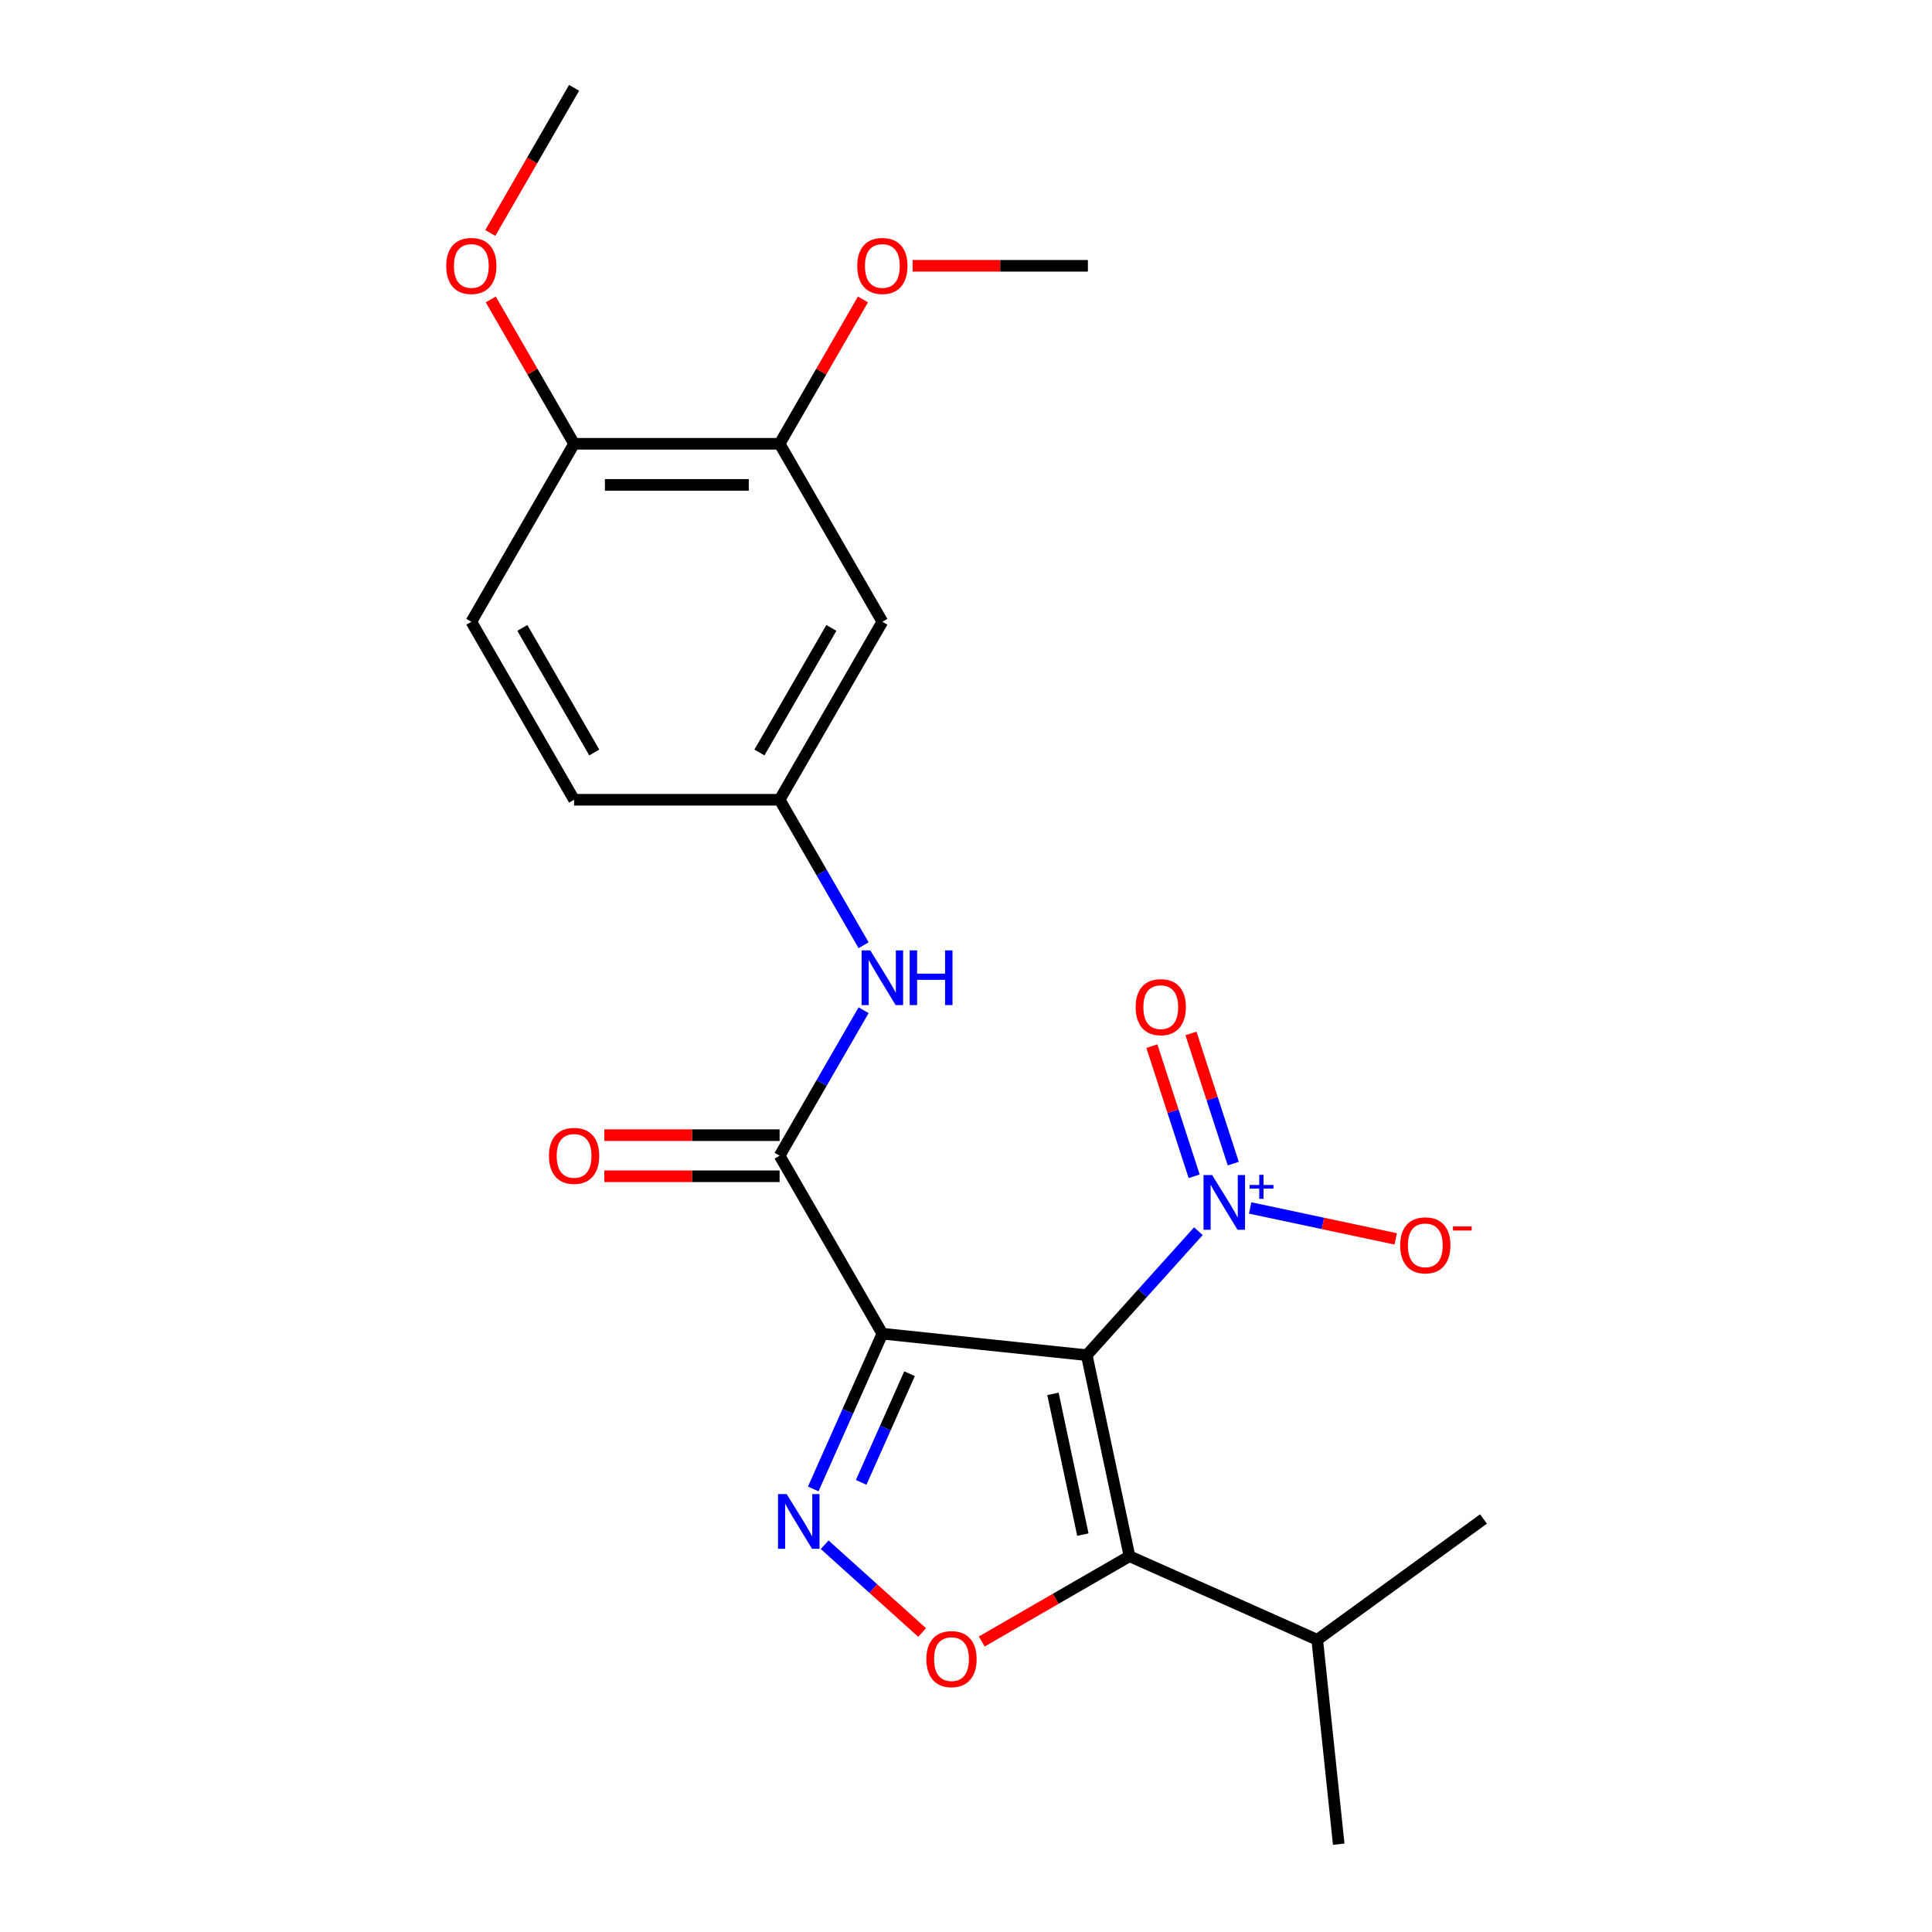<?xml version='1.0' encoding='iso-8859-1'?>
<svg version='1.1' baseProfile='full'
              xmlns='http://www.w3.org/2000/svg'
                      xmlns:rdkit='http://www.rdkit.org/xml'
                      xmlns:xlink='http://www.w3.org/1999/xlink'
                  xml:space='preserve'
width='1000px' height='1000px' viewBox='0 0 1000 1000'>
<!-- END OF HEADER -->
<rect style='opacity:1.0;fill:#FFFFFF;stroke:none' width='1000' height='1000' x='0' y='0'> </rect>
<path class='bond-0' d='M 562.503,701.437 L 456.711,690.317' style='fill:none;fill-rule:evenodd;stroke:#000000;stroke-width:6px;stroke-linecap:butt;stroke-linejoin:miter;stroke-opacity:1' />
<path class='bond-1' d='M 562.503,701.437 L 584.62,805.487' style='fill:none;fill-rule:evenodd;stroke:#000000;stroke-width:6px;stroke-linecap:butt;stroke-linejoin:miter;stroke-opacity:1' />
<path class='bond-1' d='M 545.01,721.467 L 560.492,794.303' style='fill:none;fill-rule:evenodd;stroke:#000000;stroke-width:6px;stroke-linecap:butt;stroke-linejoin:miter;stroke-opacity:1' />
<path class='bond-3' d='M 562.503,701.437 L 591.393,669.351' style='fill:none;fill-rule:evenodd;stroke:#000000;stroke-width:6px;stroke-linecap:butt;stroke-linejoin:miter;stroke-opacity:1' />
<path class='bond-3' d='M 591.393,669.351 L 620.282,637.266' style='fill:none;fill-rule:evenodd;stroke:#0000FF;stroke-width:6px;stroke-linecap:butt;stroke-linejoin:miter;stroke-opacity:1' />
<path class='bond-2' d='M 456.711,690.317 L 438.822,730.497' style='fill:none;fill-rule:evenodd;stroke:#000000;stroke-width:6px;stroke-linecap:butt;stroke-linejoin:miter;stroke-opacity:1' />
<path class='bond-2' d='M 438.822,730.497 L 420.933,770.676' style='fill:none;fill-rule:evenodd;stroke:#0000FF;stroke-width:6px;stroke-linecap:butt;stroke-linejoin:miter;stroke-opacity:1' />
<path class='bond-2' d='M 470.78,711.025 L 458.258,739.15' style='fill:none;fill-rule:evenodd;stroke:#000000;stroke-width:6px;stroke-linecap:butt;stroke-linejoin:miter;stroke-opacity:1' />
<path class='bond-2' d='M 458.258,739.15 L 445.735,767.276' style='fill:none;fill-rule:evenodd;stroke:#0000FF;stroke-width:6px;stroke-linecap:butt;stroke-linejoin:miter;stroke-opacity:1' />
<path class='bond-5' d='M 456.711,690.317 L 403.524,598.194' style='fill:none;fill-rule:evenodd;stroke:#000000;stroke-width:6px;stroke-linecap:butt;stroke-linejoin:miter;stroke-opacity:1' />
<path class='bond-4' d='M 584.62,805.487 L 546.388,827.56' style='fill:none;fill-rule:evenodd;stroke:#000000;stroke-width:6px;stroke-linecap:butt;stroke-linejoin:miter;stroke-opacity:1' />
<path class='bond-4' d='M 546.388,827.56 L 508.156,849.633' style='fill:none;fill-rule:evenodd;stroke:#FF0000;stroke-width:6px;stroke-linecap:butt;stroke-linejoin:miter;stroke-opacity:1' />
<path class='bond-14' d='M 584.62,805.487 L 681.798,848.753' style='fill:none;fill-rule:evenodd;stroke:#000000;stroke-width:6px;stroke-linecap:butt;stroke-linejoin:miter;stroke-opacity:1' />
<path class='bond-23' d='M 426.844,799.56 L 452.066,822.27' style='fill:none;fill-rule:evenodd;stroke:#0000FF;stroke-width:6px;stroke-linecap:butt;stroke-linejoin:miter;stroke-opacity:1' />
<path class='bond-23' d='M 452.066,822.27 L 477.288,844.98' style='fill:none;fill-rule:evenodd;stroke:#FF0000;stroke-width:6px;stroke-linecap:butt;stroke-linejoin:miter;stroke-opacity:1' />
<path class='bond-9' d='M 647.081,625.233 L 684.748,633.239' style='fill:none;fill-rule:evenodd;stroke:#0000FF;stroke-width:6px;stroke-linecap:butt;stroke-linejoin:miter;stroke-opacity:1' />
<path class='bond-9' d='M 684.748,633.239 L 722.415,641.246' style='fill:none;fill-rule:evenodd;stroke:#FF0000;stroke-width:6px;stroke-linecap:butt;stroke-linejoin:miter;stroke-opacity:1' />
<path class='bond-10' d='M 638.334,602.278 L 627.388,568.592' style='fill:none;fill-rule:evenodd;stroke:#0000FF;stroke-width:6px;stroke-linecap:butt;stroke-linejoin:miter;stroke-opacity:1' />
<path class='bond-10' d='M 627.388,568.592 L 616.443,534.906' style='fill:none;fill-rule:evenodd;stroke:#FF0000;stroke-width:6px;stroke-linecap:butt;stroke-linejoin:miter;stroke-opacity:1' />
<path class='bond-10' d='M 618.1,608.853 L 607.155,575.167' style='fill:none;fill-rule:evenodd;stroke:#0000FF;stroke-width:6px;stroke-linecap:butt;stroke-linejoin:miter;stroke-opacity:1' />
<path class='bond-10' d='M 607.155,575.167 L 596.209,541.481' style='fill:none;fill-rule:evenodd;stroke:#FF0000;stroke-width:6px;stroke-linecap:butt;stroke-linejoin:miter;stroke-opacity:1' />
<path class='bond-6' d='M 403.524,598.194 L 425.262,560.542' style='fill:none;fill-rule:evenodd;stroke:#000000;stroke-width:6px;stroke-linecap:butt;stroke-linejoin:miter;stroke-opacity:1' />
<path class='bond-6' d='M 425.262,560.542 L 447,522.89' style='fill:none;fill-rule:evenodd;stroke:#0000FF;stroke-width:6px;stroke-linecap:butt;stroke-linejoin:miter;stroke-opacity:1' />
<path class='bond-12' d='M 403.524,587.557 L 358.166,587.557' style='fill:none;fill-rule:evenodd;stroke:#000000;stroke-width:6px;stroke-linecap:butt;stroke-linejoin:miter;stroke-opacity:1' />
<path class='bond-12' d='M 358.166,587.557 L 312.808,587.557' style='fill:none;fill-rule:evenodd;stroke:#FF0000;stroke-width:6px;stroke-linecap:butt;stroke-linejoin:miter;stroke-opacity:1' />
<path class='bond-12' d='M 403.524,608.832 L 358.166,608.832' style='fill:none;fill-rule:evenodd;stroke:#000000;stroke-width:6px;stroke-linecap:butt;stroke-linejoin:miter;stroke-opacity:1' />
<path class='bond-12' d='M 358.166,608.832 L 312.808,608.832' style='fill:none;fill-rule:evenodd;stroke:#FF0000;stroke-width:6px;stroke-linecap:butt;stroke-linejoin:miter;stroke-opacity:1' />
<path class='bond-11' d='M 447,489.252 L 425.262,451.6' style='fill:none;fill-rule:evenodd;stroke:#0000FF;stroke-width:6px;stroke-linecap:butt;stroke-linejoin:miter;stroke-opacity:1' />
<path class='bond-11' d='M 425.262,451.6 L 403.524,413.948' style='fill:none;fill-rule:evenodd;stroke:#000000;stroke-width:6px;stroke-linecap:butt;stroke-linejoin:miter;stroke-opacity:1' />
<path class='bond-7' d='M 456.711,321.824 L 403.524,413.948' style='fill:none;fill-rule:evenodd;stroke:#000000;stroke-width:6px;stroke-linecap:butt;stroke-linejoin:miter;stroke-opacity:1' />
<path class='bond-7' d='M 430.308,325.005 L 393.077,389.492' style='fill:none;fill-rule:evenodd;stroke:#000000;stroke-width:6px;stroke-linecap:butt;stroke-linejoin:miter;stroke-opacity:1' />
<path class='bond-8' d='M 456.711,321.824 L 403.524,229.701' style='fill:none;fill-rule:evenodd;stroke:#000000;stroke-width:6px;stroke-linecap:butt;stroke-linejoin:miter;stroke-opacity:1' />
<path class='bond-17' d='M 403.524,229.701 L 425.089,192.349' style='fill:none;fill-rule:evenodd;stroke:#000000;stroke-width:6px;stroke-linecap:butt;stroke-linejoin:miter;stroke-opacity:1' />
<path class='bond-17' d='M 425.089,192.349 L 446.654,154.997' style='fill:none;fill-rule:evenodd;stroke:#FF0000;stroke-width:6px;stroke-linecap:butt;stroke-linejoin:miter;stroke-opacity:1' />
<path class='bond-24' d='M 403.524,229.701 L 297.149,229.701' style='fill:none;fill-rule:evenodd;stroke:#000000;stroke-width:6px;stroke-linecap:butt;stroke-linejoin:miter;stroke-opacity:1' />
<path class='bond-24' d='M 387.567,250.976 L 313.105,250.976' style='fill:none;fill-rule:evenodd;stroke:#000000;stroke-width:6px;stroke-linecap:butt;stroke-linejoin:miter;stroke-opacity:1' />
<path class='bond-16' d='M 403.524,413.948 L 297.149,413.948' style='fill:none;fill-rule:evenodd;stroke:#000000;stroke-width:6px;stroke-linecap:butt;stroke-linejoin:miter;stroke-opacity:1' />
<path class='bond-13' d='M 297.149,229.701 L 243.961,321.824' style='fill:none;fill-rule:evenodd;stroke:#000000;stroke-width:6px;stroke-linecap:butt;stroke-linejoin:miter;stroke-opacity:1' />
<path class='bond-18' d='M 297.149,229.701 L 275.584,192.349' style='fill:none;fill-rule:evenodd;stroke:#000000;stroke-width:6px;stroke-linecap:butt;stroke-linejoin:miter;stroke-opacity:1' />
<path class='bond-18' d='M 275.584,192.349 L 254.018,154.997' style='fill:none;fill-rule:evenodd;stroke:#FF0000;stroke-width:6px;stroke-linecap:butt;stroke-linejoin:miter;stroke-opacity:1' />
<path class='bond-19' d='M 681.798,848.753 L 692.917,954.545' style='fill:none;fill-rule:evenodd;stroke:#000000;stroke-width:6px;stroke-linecap:butt;stroke-linejoin:miter;stroke-opacity:1' />
<path class='bond-20' d='M 681.798,848.753 L 767.857,786.228' style='fill:none;fill-rule:evenodd;stroke:#000000;stroke-width:6px;stroke-linecap:butt;stroke-linejoin:miter;stroke-opacity:1' />
<path class='bond-15' d='M 243.961,321.824 L 297.149,413.948' style='fill:none;fill-rule:evenodd;stroke:#000000;stroke-width:6px;stroke-linecap:butt;stroke-linejoin:miter;stroke-opacity:1' />
<path class='bond-15' d='M 270.364,325.005 L 307.595,389.492' style='fill:none;fill-rule:evenodd;stroke:#000000;stroke-width:6px;stroke-linecap:butt;stroke-linejoin:miter;stroke-opacity:1' />
<path class='bond-21' d='M 472.37,137.578 L 517.728,137.578' style='fill:none;fill-rule:evenodd;stroke:#FF0000;stroke-width:6px;stroke-linecap:butt;stroke-linejoin:miter;stroke-opacity:1' />
<path class='bond-21' d='M 517.728,137.578 L 563.086,137.578' style='fill:none;fill-rule:evenodd;stroke:#000000;stroke-width:6px;stroke-linecap:butt;stroke-linejoin:miter;stroke-opacity:1' />
<path class='bond-22' d='M 253.764,120.598 L 275.457,83.026' style='fill:none;fill-rule:evenodd;stroke:#FF0000;stroke-width:6px;stroke-linecap:butt;stroke-linejoin:miter;stroke-opacity:1' />
<path class='bond-22' d='M 275.457,83.026 L 297.149,45.455' style='fill:none;fill-rule:evenodd;stroke:#000000;stroke-width:6px;stroke-linecap:butt;stroke-linejoin:miter;stroke-opacity:1' />
<path  class='atom-3' d='M 407.184 773.336
L 416.464 788.336
Q 417.384 789.816, 418.864 792.496
Q 420.344 795.176, 420.424 795.336
L 420.424 773.336
L 424.184 773.336
L 424.184 801.656
L 420.304 801.656
L 410.344 785.256
Q 409.184 783.336, 407.944 781.136
Q 406.744 778.936, 406.384 778.256
L 406.384 801.656
L 402.704 801.656
L 402.704 773.336
L 407.184 773.336
' fill='#0000FF'/>
<path  class='atom-4' d='M 627.422 608.225
L 636.702 623.225
Q 637.622 624.705, 639.102 627.385
Q 640.582 630.065, 640.662 630.225
L 640.662 608.225
L 644.422 608.225
L 644.422 636.545
L 640.542 636.545
L 630.582 620.145
Q 629.422 618.225, 628.182 616.025
Q 626.982 613.825, 626.622 613.145
L 626.622 636.545
L 622.942 636.545
L 622.942 608.225
L 627.422 608.225
' fill='#0000FF'/>
<path  class='atom-4' d='M 646.798 613.33
L 651.787 613.33
L 651.787 608.076
L 654.005 608.076
L 654.005 613.33
L 659.126 613.33
L 659.126 615.23
L 654.005 615.23
L 654.005 620.51
L 651.787 620.51
L 651.787 615.23
L 646.798 615.23
L 646.798 613.33
' fill='#0000FF'/>
<path  class='atom-5' d='M 479.496 858.754
Q 479.496 851.954, 482.856 848.154
Q 486.216 844.354, 492.496 844.354
Q 498.776 844.354, 502.136 848.154
Q 505.496 851.954, 505.496 858.754
Q 505.496 865.634, 502.096 869.554
Q 498.696 873.434, 492.496 873.434
Q 486.256 873.434, 482.856 869.554
Q 479.496 865.674, 479.496 858.754
M 492.496 870.234
Q 496.816 870.234, 499.136 867.354
Q 501.496 864.434, 501.496 858.754
Q 501.496 853.194, 499.136 850.394
Q 496.816 847.554, 492.496 847.554
Q 488.176 847.554, 485.816 850.354
Q 483.496 853.154, 483.496 858.754
Q 483.496 864.474, 485.816 867.354
Q 488.176 870.234, 492.496 870.234
' fill='#FF0000'/>
<path  class='atom-7' d='M 450.451 491.911
L 459.731 506.911
Q 460.651 508.391, 462.131 511.071
Q 463.611 513.751, 463.691 513.911
L 463.691 491.911
L 467.451 491.911
L 467.451 520.231
L 463.571 520.231
L 453.611 503.831
Q 452.451 501.911, 451.211 499.711
Q 450.011 497.511, 449.651 496.831
L 449.651 520.231
L 445.971 520.231
L 445.971 491.911
L 450.451 491.911
' fill='#0000FF'/>
<path  class='atom-7' d='M 470.851 491.911
L 474.691 491.911
L 474.691 503.951
L 489.171 503.951
L 489.171 491.911
L 493.011 491.911
L 493.011 520.231
L 489.171 520.231
L 489.171 507.151
L 474.691 507.151
L 474.691 520.231
L 470.851 520.231
L 470.851 491.911
' fill='#0000FF'/>
<path  class='atom-10' d='M 724.732 644.581
Q 724.732 637.781, 728.092 633.981
Q 731.452 630.181, 737.732 630.181
Q 744.012 630.181, 747.372 633.981
Q 750.732 637.781, 750.732 644.581
Q 750.732 651.461, 747.332 655.381
Q 743.932 659.261, 737.732 659.261
Q 731.492 659.261, 728.092 655.381
Q 724.732 651.501, 724.732 644.581
M 737.732 656.061
Q 742.052 656.061, 744.372 653.181
Q 746.732 650.261, 746.732 644.581
Q 746.732 639.021, 744.372 636.221
Q 742.052 633.381, 737.732 633.381
Q 733.412 633.381, 731.052 636.181
Q 728.732 638.981, 728.732 644.581
Q 728.732 650.301, 731.052 653.181
Q 733.412 656.061, 737.732 656.061
' fill='#FF0000'/>
<path  class='atom-10' d='M 752.052 634.804
L 761.741 634.804
L 761.741 636.916
L 752.052 636.916
L 752.052 634.804
' fill='#FF0000'/>
<path  class='atom-11' d='M 587.81 521.296
Q 587.81 514.496, 591.17 510.696
Q 594.53 506.896, 600.81 506.896
Q 607.09 506.896, 610.45 510.696
Q 613.81 514.496, 613.81 521.296
Q 613.81 528.176, 610.41 532.096
Q 607.01 535.976, 600.81 535.976
Q 594.57 535.976, 591.17 532.096
Q 587.81 528.216, 587.81 521.296
M 600.81 532.776
Q 605.13 532.776, 607.45 529.896
Q 609.81 526.976, 609.81 521.296
Q 609.81 515.736, 607.45 512.936
Q 605.13 510.096, 600.81 510.096
Q 596.49 510.096, 594.13 512.896
Q 591.81 515.696, 591.81 521.296
Q 591.81 527.016, 594.13 529.896
Q 596.49 532.776, 600.81 532.776
' fill='#FF0000'/>
<path  class='atom-13' d='M 284.149 598.274
Q 284.149 591.474, 287.509 587.674
Q 290.869 583.874, 297.149 583.874
Q 303.429 583.874, 306.789 587.674
Q 310.149 591.474, 310.149 598.274
Q 310.149 605.154, 306.749 609.074
Q 303.349 612.954, 297.149 612.954
Q 290.909 612.954, 287.509 609.074
Q 284.149 605.194, 284.149 598.274
M 297.149 609.754
Q 301.469 609.754, 303.789 606.874
Q 306.149 603.954, 306.149 598.274
Q 306.149 592.714, 303.789 589.914
Q 301.469 587.074, 297.149 587.074
Q 292.829 587.074, 290.469 589.874
Q 288.149 592.674, 288.149 598.274
Q 288.149 603.994, 290.469 606.874
Q 292.829 609.754, 297.149 609.754
' fill='#FF0000'/>
<path  class='atom-18' d='M 443.711 137.658
Q 443.711 130.858, 447.071 127.058
Q 450.431 123.258, 456.711 123.258
Q 462.991 123.258, 466.351 127.058
Q 469.711 130.858, 469.711 137.658
Q 469.711 144.538, 466.311 148.458
Q 462.911 152.338, 456.711 152.338
Q 450.471 152.338, 447.071 148.458
Q 443.711 144.578, 443.711 137.658
M 456.711 149.138
Q 461.031 149.138, 463.351 146.258
Q 465.711 143.338, 465.711 137.658
Q 465.711 132.098, 463.351 129.298
Q 461.031 126.458, 456.711 126.458
Q 452.391 126.458, 450.031 129.258
Q 447.711 132.058, 447.711 137.658
Q 447.711 143.378, 450.031 146.258
Q 452.391 149.138, 456.711 149.138
' fill='#FF0000'/>
<path  class='atom-19' d='M 230.961 137.658
Q 230.961 130.858, 234.321 127.058
Q 237.681 123.258, 243.961 123.258
Q 250.241 123.258, 253.601 127.058
Q 256.961 130.858, 256.961 137.658
Q 256.961 144.538, 253.561 148.458
Q 250.161 152.338, 243.961 152.338
Q 237.721 152.338, 234.321 148.458
Q 230.961 144.578, 230.961 137.658
M 243.961 149.138
Q 248.281 149.138, 250.601 146.258
Q 252.961 143.338, 252.961 137.658
Q 252.961 132.098, 250.601 129.298
Q 248.281 126.458, 243.961 126.458
Q 239.641 126.458, 237.281 129.258
Q 234.961 132.058, 234.961 137.658
Q 234.961 143.378, 237.281 146.258
Q 239.641 149.138, 243.961 149.138
' fill='#FF0000'/>
</svg>
